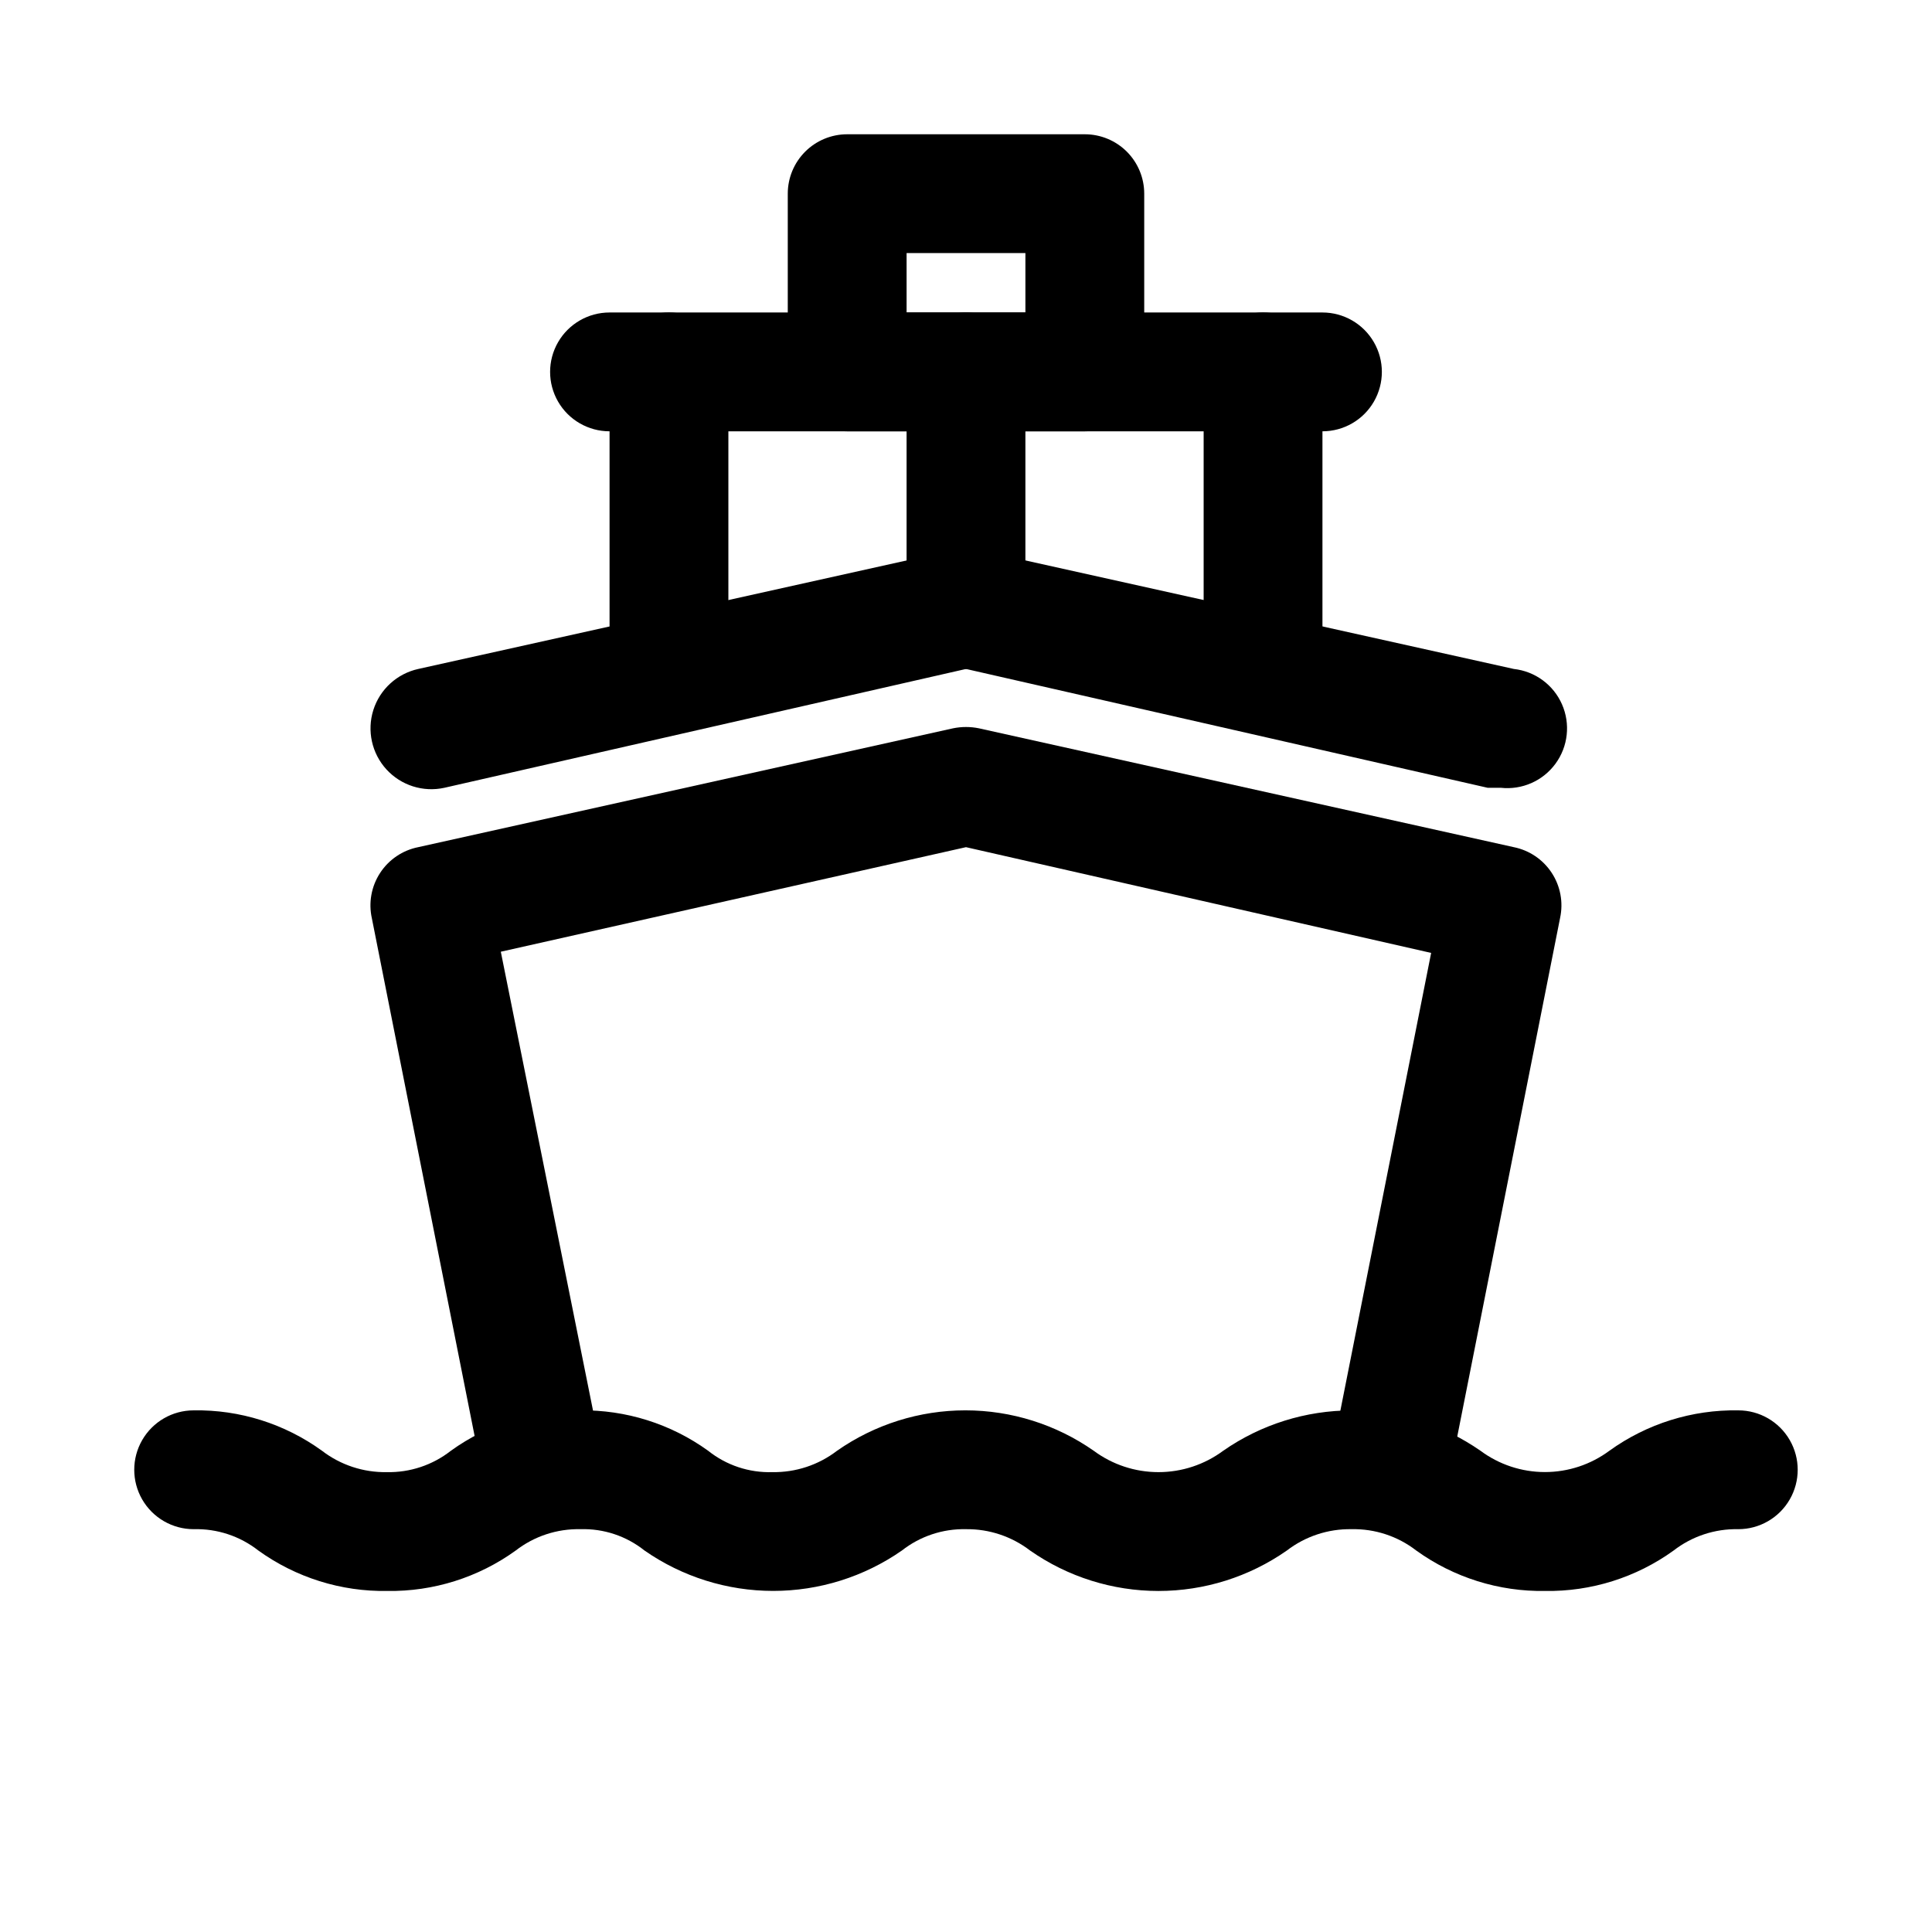 <?xml version="1.0" encoding="UTF-8"?>
<!-- Uploaded to: SVG Repo, www.svgrepo.com, Generator: SVG Repo Mixer Tools -->
<svg fill="#000000" width="800px" height="800px" version="1.1" viewBox="144 144 512 512" xmlns="http://www.w3.org/2000/svg">
 <g>
  <path d="m553.5 565.62c-12.246 0.207-24.227-3.551-34.164-10.703-4.902-3.801-10.961-5.801-17.164-5.668-6.195-0.109-12.246 1.891-17.16 5.668-9.969 6.969-21.84 10.707-34.008 10.707-12.164 0-24.035-3.738-34.004-10.707-4.875-3.746-10.863-5.742-17.004-5.668-6.152-0.137-12.164 1.867-17.004 5.668-10.004 6.961-21.898 10.691-34.086 10.691s-24.082-3.731-34.086-10.691c-4.816-3.848-10.844-5.859-17.004-5.668-6.203-0.133-12.258 1.867-17.16 5.668-9.891 7.133-21.816 10.887-34.008 10.703-12.246 0.207-24.227-3.551-34.164-10.703-4.887-3.836-10.957-5.84-17.164-5.668-5.625 0-10.82-3.004-13.633-7.875s-2.812-10.871 0-15.742c2.812-4.871 8.008-7.871 13.633-7.871 12.195-0.207 24.129 3.551 34.008 10.703 4.914 3.777 10.965 5.773 17.16 5.668 6.156 0.137 12.164-1.867 17.004-5.668 9.938-7.156 21.922-10.91 34.168-10.703 12.191-0.184 24.117 3.57 34.004 10.703 4.816 3.848 10.844 5.856 17.004 5.668 6.199 0.105 12.246-1.891 17.16-5.668 9.973-6.969 21.844-10.707 34.008-10.707 12.168 0 24.039 3.738 34.008 10.707 4.965 3.684 10.98 5.668 17.16 5.668 6.184 0 12.199-1.984 17.164-5.668 10-6.961 21.898-10.691 34.086-10.691s24.082 3.731 34.086 10.691c4.938 3.668 10.926 5.648 17.082 5.648 6.152 0 12.141-1.98 17.082-5.648 9.938-7.156 21.918-10.91 34.164-10.703 5.625 0 10.82 3 13.633 7.871 2.812 4.871 2.812 10.871 0 15.742s-8.008 7.875-13.633 7.875c-6.203-0.133-12.258 1.867-17.16 5.668-9.891 7.133-21.816 10.887-34.008 10.703z"/>
  <path d="m512.25 548.46h-3.148c-4.094-0.836-7.688-3.262-9.988-6.746-2.305-3.484-3.129-7.738-2.293-11.832l26.449-133.35-123.27-28.023-123.28 27.707 26.293 130.83v0.004c1.125 5.625-0.836 11.422-5.144 15.207-4.309 3.785-10.312 4.988-15.746 3.148-5.434-1.836-9.473-6.434-10.598-12.059l-28.969-145.95c-0.93-4.137-0.152-8.477 2.16-12.031 2.312-3.559 5.961-6.031 10.121-6.859l141.7-31.488c2.285-0.473 4.641-0.473 6.926 0l141.7 31.488h0.004c4.125 0.832 7.746 3.281 10.051 6.801 2.309 3.519 3.109 7.816 2.227 11.934l-29.441 148.46c-0.703 3.641-2.668 6.914-5.547 9.246-2.879 2.332-6.488 3.574-10.195 3.508z"/>
  <path d="m541.7 352.77h-3.465l-138.23-31.488-138.23 31.488c-5.625 1.238-11.48-0.617-15.367-4.871-3.883-4.254-5.203-10.254-3.465-15.746 1.742-5.488 6.281-9.633 11.906-10.871l141.7-31.488c2.285-0.469 4.641-0.469 6.926 0l141.7 31.488h0.004c5.625 0.621 10.492 4.191 12.766 9.371 2.277 5.184 1.617 11.184-1.73 15.746-3.348 4.562-8.875 6.992-14.5 6.371z"/>
  <path d="m494.46 258.3h-188.93c-5.625 0-10.824-3-13.637-7.871-2.812-4.871-2.812-10.871 0-15.742s8.012-7.875 13.637-7.875h188.93c5.625 0 10.824 3.004 13.637 7.875s2.812 10.871 0 15.742c-2.812 4.871-8.012 7.871-13.637 7.871z"/>
  <path d="m321.28 337.02c-4.176 0-8.18-1.66-11.133-4.613s-4.609-6.957-4.609-11.133v-78.719c0-5.625 3-10.824 7.871-13.637s10.871-2.812 15.742 0c4.875 2.812 7.875 8.012 7.875 13.637v78.719c0 4.176-1.66 8.18-4.613 11.133s-6.957 4.613-11.133 4.613z"/>
  <path d="m478.72 337.02c-4.176 0-8.18-1.66-11.133-4.613-2.953-2.953-4.609-6.957-4.609-11.133v-78.719c0-5.625 3-10.824 7.871-13.637s10.871-2.812 15.742 0 7.871 8.012 7.871 13.637v78.719c0 4.176-1.656 8.18-4.609 11.133-2.953 2.953-6.957 4.613-11.133 4.613z"/>
  <path d="m400 321.28c-4.176 0-8.18-1.656-11.133-4.609-2.953-2.953-4.613-6.957-4.613-11.133v-62.977c0-5.625 3-10.824 7.871-13.637s10.875-2.812 15.746 0 7.871 8.012 7.871 13.637v62.977c0 4.176-1.66 8.18-4.609 11.133-2.953 2.953-6.957 4.609-11.133 4.609z"/>
  <path d="m431.49 258.3h-62.977c-4.176 0-8.18-1.656-11.133-4.609s-4.613-6.957-4.613-11.133v-47.234c0-4.176 1.66-8.18 4.613-11.133 2.953-2.949 6.957-4.609 11.133-4.609h62.977c4.176 0 8.18 1.66 11.133 4.609 2.949 2.953 4.609 6.957 4.609 11.133v47.234c0 4.176-1.66 8.18-4.609 11.133-2.953 2.953-6.957 4.609-11.133 4.609zm-47.234-31.488h31.488v-15.742h-31.488z"/>
 </g>
</svg>